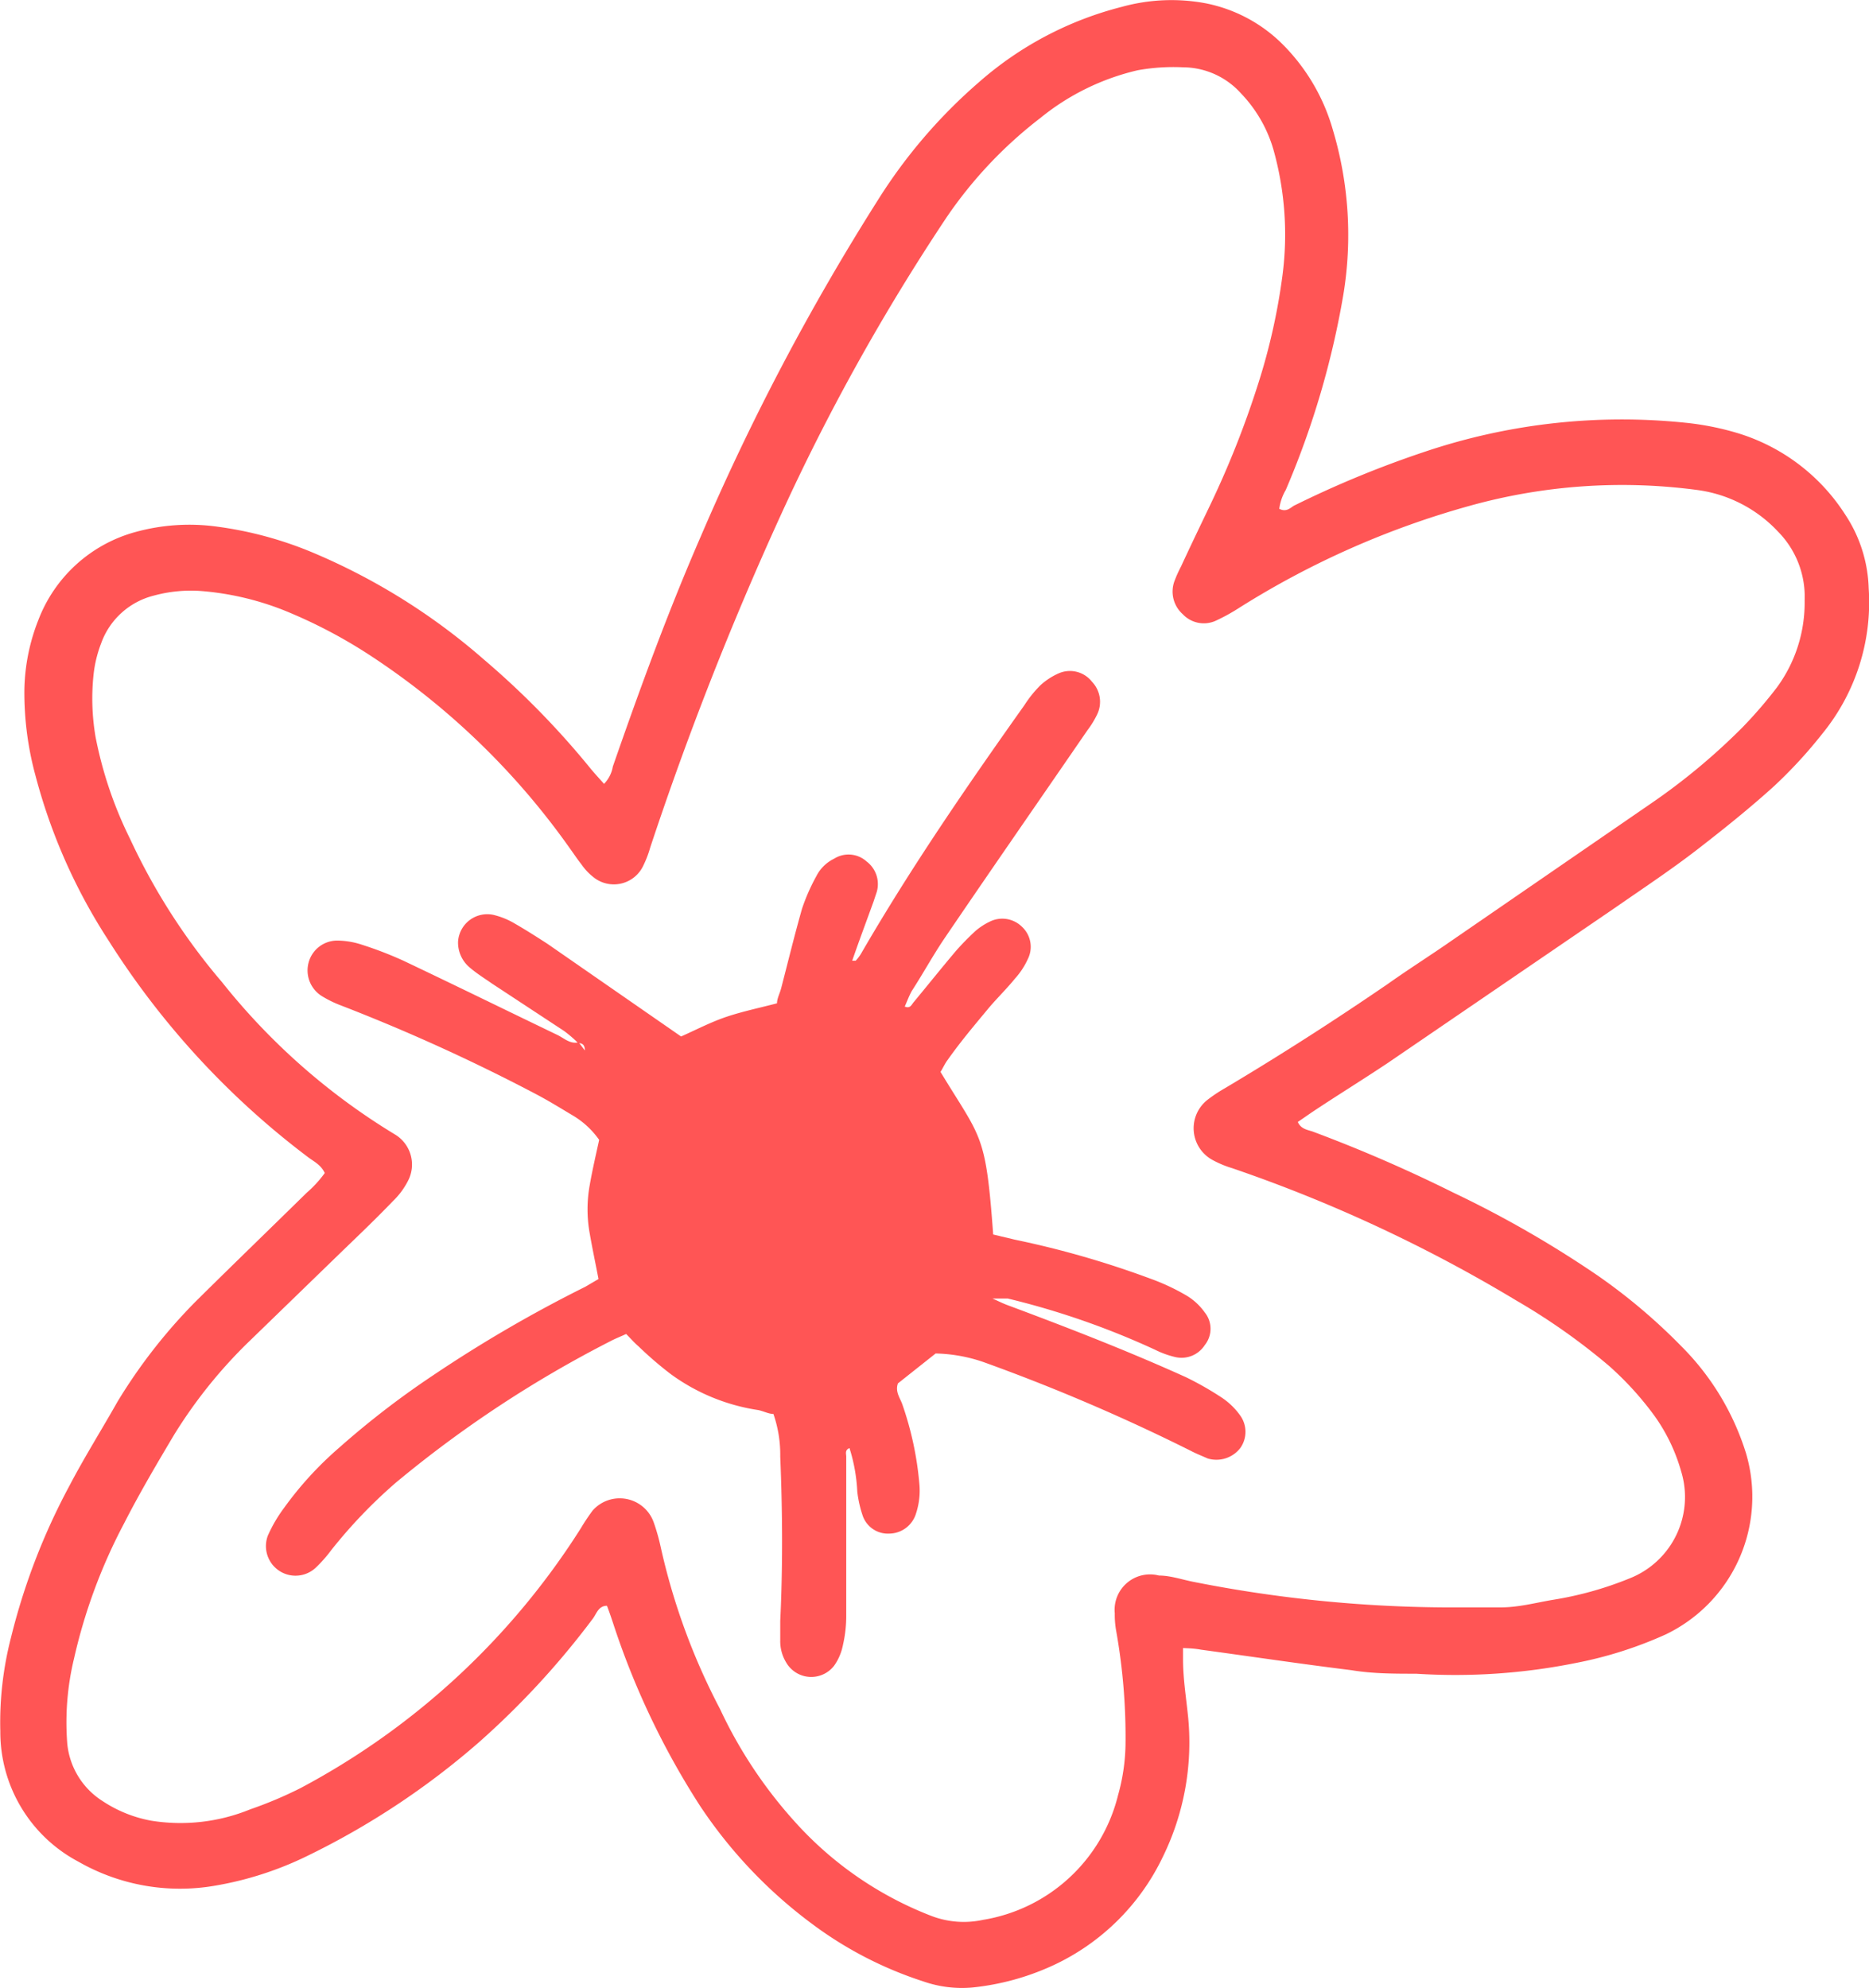 <?xml version="1.0" encoding="UTF-8"?> <svg xmlns="http://www.w3.org/2000/svg" viewBox="0 0 57.49 61.15"> <defs> <style>.cls-1{fill:#f55;}</style> </defs> <g id="Layer_2" data-name="Layer 2"> <g id="Layer_1-2" data-name="Layer 1"> <path class="cls-1" d="M36.39,50.69c0,.14,0,.25,0,.35,0,.6.1,1.2.16,1.81a8,8,0,0,1-.79,4.28,7,7,0,0,1-3.41,3.34,7.82,7.82,0,0,1-2.43.66,3.61,3.61,0,0,1-1.53-.19A11.74,11.74,0,0,1,25,59.19a14.51,14.51,0,0,1-3.47-3.65,24.27,24.27,0,0,1-2.67-5.61c-.06-.18-.12-.36-.19-.54-.26,0-.32.24-.43.39a25.35,25.35,0,0,1-3.51,3.81,23.93,23.93,0,0,1-5.29,3.5A10.4,10.4,0,0,1,6.61,58a6.29,6.29,0,0,1-4.2-.74,4.51,4.51,0,0,1-2.4-4,10.46,10.46,0,0,1,.33-2.9,19.88,19.88,0,0,1,1.79-4.65c.46-.88,1-1.74,1.48-2.59A16.6,16.6,0,0,1,6,40.05c1.14-1.13,2.29-2.24,3.43-3.36a3.59,3.59,0,0,0,.56-.61c-.12-.26-.35-.36-.53-.5a25.19,25.19,0,0,1-6.12-6.65,17.41,17.41,0,0,1-2.25-5.08,9.69,9.69,0,0,1-.34-2.63,6.1,6.1,0,0,1,.43-2.15,4.45,4.45,0,0,1,3-2.71,6.24,6.24,0,0,1,2.51-.16A11.52,11.52,0,0,1,9.63,17a19.46,19.46,0,0,1,5.26,3.29,25.65,25.65,0,0,1,3.26,3.33c.13.16.28.32.43.49a1,1,0,0,0,.27-.53c.83-2.39,1.7-4.77,2.71-7.09A73.08,73.08,0,0,1,27,6.16a16.12,16.12,0,0,1,3.11-3.63A10.61,10.61,0,0,1,34.51.21,5.72,5.72,0,0,1,37.08.1a4.61,4.61,0,0,1,2.41,1.3A6.07,6.07,0,0,1,41,4a11.28,11.28,0,0,1,.32,5.07,26.52,26.52,0,0,1-1.77,6,1.54,1.54,0,0,0-.2.58c.2.1.31,0,.44-.09a31.52,31.52,0,0,1,4.08-1.68A19,19,0,0,1,51.82,13a8.6,8.6,0,0,1,1.59.31,6,6,0,0,1,3.35,2.52,4.32,4.32,0,0,1,.72,2.26,6.39,6.39,0,0,1-1.42,4.47,14.31,14.31,0,0,1-1.49,1.62c-.75.68-1.55,1.32-2.35,1.94s-1.69,1.21-2.54,1.8l-7,4.78c-.78.52-1.56,1-2.34,1.52l-.42.29c.11.24.33.24.5.31a45,45,0,0,1,4.28,1.86,33.13,33.13,0,0,1,4.44,2.55,17.78,17.78,0,0,1,2.57,2.17,8,8,0,0,1,2,3.31,4.7,4.7,0,0,1-2.47,5.56,12.4,12.4,0,0,1-2.77.88,18.81,18.81,0,0,1-4.91.33c-.67,0-1.34,0-2-.11-1.54-.19-3.08-.42-4.62-.63C36.72,50.7,36.58,50.7,36.39,50.69Zm8.07-1.25c.57,0,1.13,0,1.69,0s1.07-.14,1.6-.23a10.68,10.68,0,0,0,2.37-.66,2.69,2.69,0,0,0,1.59-3.3,5.5,5.5,0,0,0-.81-1.69A9.66,9.66,0,0,0,49.48,42a19.69,19.69,0,0,0-2.84-2,45.4,45.4,0,0,0-8.74-4.07,3.16,3.16,0,0,1-.6-.25,1.11,1.11,0,0,1-.16-1.85,4.61,4.61,0,0,1,.54-.36c1.68-1,3.35-2.07,5-3.2.55-.39,1.11-.75,1.67-1.13l6.41-4.41a19.55,19.55,0,0,0,2.84-2.36,13.75,13.75,0,0,0,1.06-1.23,4.4,4.4,0,0,0,.85-2.67,2.85,2.85,0,0,0-.82-2.12,4.15,4.15,0,0,0-2.49-1.28,17.46,17.46,0,0,0-7,.49,26.6,26.6,0,0,0-7.09,3.14,5.8,5.8,0,0,1-.73.4.89.89,0,0,1-1-.21.93.93,0,0,1-.26-1,4,4,0,0,1,.21-.47c.3-.65.61-1.29.92-1.94a28.83,28.83,0,0,0,1.43-3.61,19.11,19.11,0,0,0,.77-3.41,9.67,9.67,0,0,0-.28-3.86,4.17,4.17,0,0,0-1-1.73,2.41,2.41,0,0,0-1.78-.8A6.19,6.19,0,0,0,35,2.16,7.39,7.39,0,0,0,32,3.63a13.25,13.25,0,0,0-2.88,3.05A65.79,65.79,0,0,0,24,15.88a101.19,101.19,0,0,0-4,10.19,3.29,3.29,0,0,1-.21.55,1,1,0,0,1-1.56.34,1.8,1.8,0,0,1-.35-.38c-.12-.15-.23-.32-.34-.47a22.81,22.81,0,0,0-6.23-6,15.39,15.39,0,0,0-2.58-1.34,8.81,8.81,0,0,0-2.52-.59,4.34,4.34,0,0,0-1.48.14,2.32,2.32,0,0,0-1.62,1.47,3.8,3.8,0,0,0-.23.94,7,7,0,0,0,.06,1.94A12.34,12.34,0,0,0,4,25.8a19.27,19.27,0,0,0,2.83,4.41,20.09,20.09,0,0,0,5.33,4.69,1.08,1.08,0,0,1,.39,1.42,2.33,2.33,0,0,1-.46.62c-.49.51-1,1-1.52,1.5l-3,2.91a14.88,14.88,0,0,0-2.22,2.79c-.53.89-1.06,1.79-1.53,2.71A16.77,16.77,0,0,0,2.28,51a8.38,8.38,0,0,0-.21,2.64,2.36,2.36,0,0,0,1.09,1.76A4,4,0,0,0,4.65,56a5.67,5.67,0,0,0,3.05-.35A12.48,12.48,0,0,0,9.24,55a22.92,22.92,0,0,0,8.63-8,6.33,6.33,0,0,1,.36-.54,1.11,1.11,0,0,1,1.88.37,6.25,6.25,0,0,1,.21.74,20.08,20.08,0,0,0,1.83,5A14,14,0,0,0,24.42,56a10.94,10.94,0,0,0,4.23,2.93,2.79,2.79,0,0,0,1.59.12,5.13,5.13,0,0,0,4.15-3.83,6.09,6.09,0,0,0,.23-1.53,18.61,18.61,0,0,0-.28-3.49,2.84,2.84,0,0,1-.05-.58,1.09,1.09,0,0,1,1.36-1.16c.36,0,.72.13,1.09.2A40.85,40.85,0,0,0,44.46,49.44Z"></path> <path class="cls-1" d="M26.14,29.55c.06,0,.15,0,.18,0a1.24,1.24,0,0,0,.19-.26c1.52-2.62,3.24-5.12,5-7.6a3.64,3.64,0,0,1,.49-.61,2.05,2.05,0,0,1,.59-.38.86.86,0,0,1,1,.27.89.89,0,0,1,.16,1,2.8,2.8,0,0,1-.3.49c-1.47,2.14-2.95,4.27-4.41,6.42-.35.52-.65,1.07-1,1.61-.08.15-.14.31-.21.47.17.07.21-.06.27-.13.44-.53.87-1.07,1.32-1.6a8.35,8.35,0,0,1,.59-.6,2,2,0,0,1,.43-.28.86.86,0,0,1,1,.16.84.84,0,0,1,.17,1,2.33,2.33,0,0,1-.39.59c-.26.32-.56.61-.82.92-.43.52-.84,1-1.25,1.58-.09.12-.15.26-.22.37,1.26,2.08,1.39,1.86,1.62,5l.67.16a28.78,28.78,0,0,1,4.17,1.2,6.59,6.59,0,0,1,1.11.52,1.86,1.86,0,0,1,.56.52.8.8,0,0,1,0,1,.85.85,0,0,1-.91.37,2.79,2.79,0,0,1-.61-.22A24.46,24.46,0,0,0,31,39.94l-.26,0-.21,0c.2.09.34.16.48.21,1.85.69,3.68,1.4,5.47,2.21A9.71,9.71,0,0,1,37.6,43a2.17,2.17,0,0,1,.55.54.86.86,0,0,1,0,1,.93.93,0,0,1-1,.32c-.18-.08-.36-.15-.53-.24a58.83,58.83,0,0,0-6.38-2.73,4.82,4.82,0,0,0-1.46-.26l-1.16.92c-.09.25.06.44.13.63a10,10,0,0,1,.53,2.47,2.24,2.24,0,0,1-.1.89.87.87,0,0,1-.82.63.82.82,0,0,1-.82-.54,3.57,3.57,0,0,1-.17-.75,5.25,5.25,0,0,0-.24-1.34c-.15.06-.1.18-.1.26,0,.34,0,.69,0,1,0,1.29,0,2.59,0,3.89a3.94,3.94,0,0,1-.1.9,1.65,1.65,0,0,1-.27.64.89.89,0,0,1-1.48-.1,1.26,1.26,0,0,1-.18-.68l0-.59c.08-1.68.07-3.37,0-5.06a3.82,3.82,0,0,0-.21-1.31c-.15,0-.31-.09-.47-.12a6.09,6.09,0,0,1-2.68-1.1,11.13,11.13,0,0,1-1-.86c-.13-.11-.24-.24-.38-.38-.17.08-.33.14-.48.22a35.7,35.7,0,0,0-6.6,4.35,15.35,15.35,0,0,0-2,2.09,4.12,4.12,0,0,1-.48.54.91.91,0,0,1-1.46-1,4.39,4.39,0,0,1,.49-.84,10.74,10.74,0,0,1,1.7-1.86,26.61,26.61,0,0,1,2.88-2.22A41.39,41.39,0,0,1,18,39.58l.41-.24c-.09-.47-.19-.94-.27-1.4a4.15,4.15,0,0,1,0-1.49c.08-.46.19-.93.29-1.39a2.63,2.63,0,0,0-.81-.75c-.37-.22-.74-.45-1.12-.65a57.19,57.19,0,0,0-6-2.73,3.46,3.46,0,0,1-.58-.28.93.93,0,0,1-.42-1.07.91.91,0,0,1,.88-.65,2.48,2.48,0,0,1,.76.13,11.48,11.48,0,0,1,1.27.49c1.58.75,3.15,1.52,4.73,2.28.21.1.39.29.66.23l.19.25c0-.21-.11-.22-.21-.23a3.67,3.67,0,0,0-.43-.37l-2.22-1.46c-.23-.16-.47-.31-.68-.49a1,1,0,0,1-.36-.8.9.9,0,0,1,1.09-.82,2.36,2.36,0,0,1,.66.27c.33.19.66.4,1,.62l3.62,2.51.49.34c.47-.21.93-.45,1.41-.61s1-.27,1.54-.41c0-.15.09-.31.13-.47.21-.81.41-1.63.64-2.44a6,6,0,0,1,.44-1,1.2,1.2,0,0,1,.55-.54.83.83,0,0,1,1,.09.87.87,0,0,1,.31.93l-.1.3c-.22.61-.45,1.22-.66,1.83v.11l0,0Z"></path> </g> </g> </svg> 
